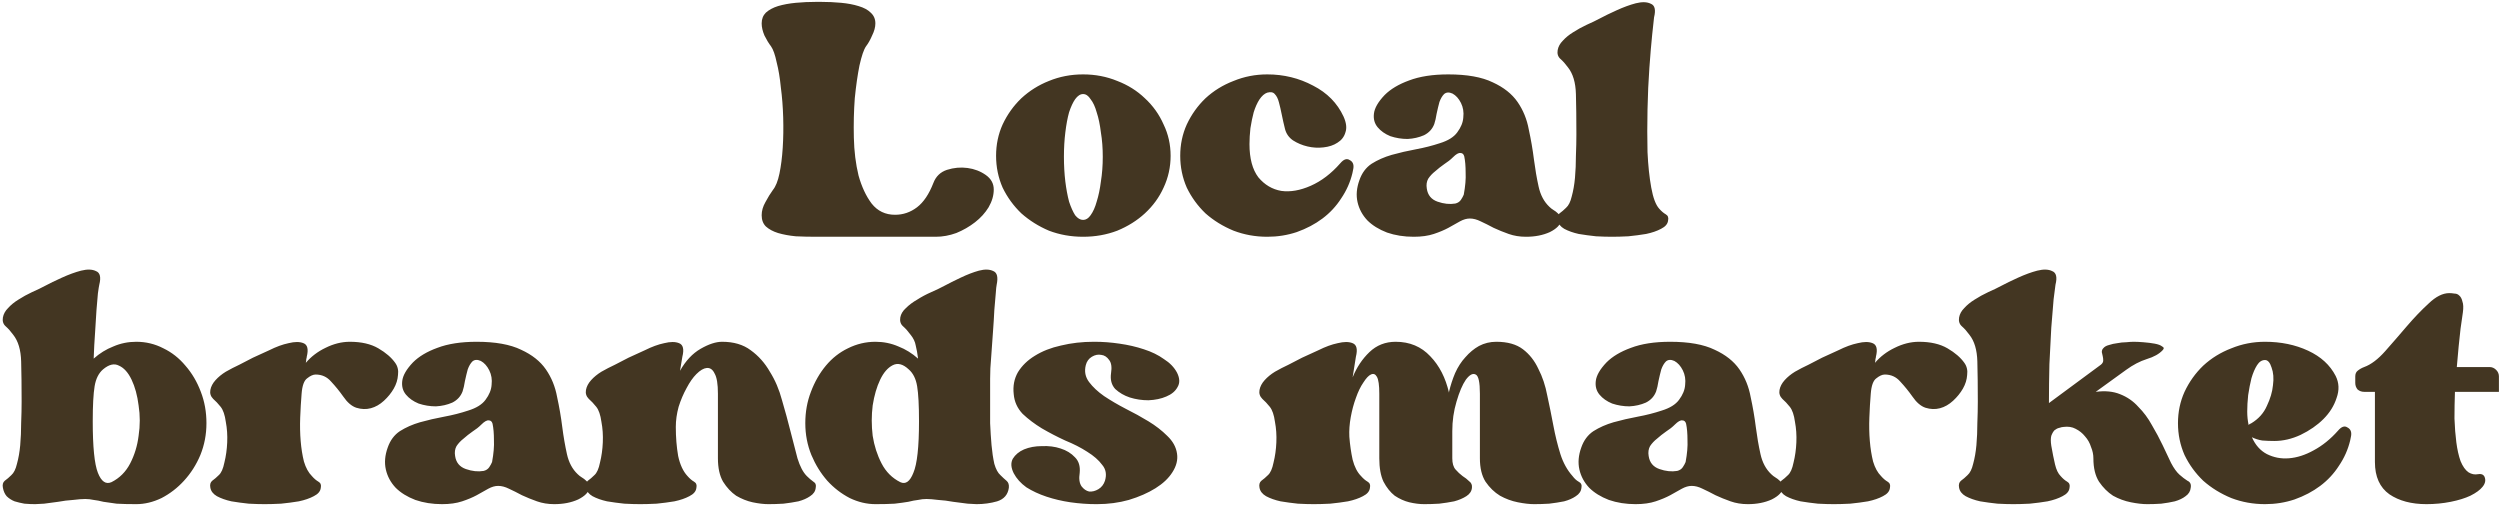 <?xml version="1.0" encoding="UTF-8"?> <svg xmlns="http://www.w3.org/2000/svg" width="748" height="151" viewBox="0 0 748 151" fill="none"><path d="M279.271 54.74C280.017 52.78 281.371 51.473 283.331 50.82C285.384 50.167 287.437 49.98 289.491 50.26C291.544 50.54 293.364 51.24 294.951 52.36C296.537 53.48 297.331 54.927 297.331 56.7C297.331 58.473 296.817 60.247 295.791 62.02C294.764 63.7 293.411 65.193 291.731 66.5C290.051 67.807 288.184 68.88 286.131 69.72C284.077 70.467 282.024 70.84 279.971 70.84H244.271C242.124 70.84 240.071 70.793 238.111 70.7C236.151 70.513 234.377 70.187 232.791 69.72C231.297 69.253 230.084 68.6 229.151 67.76C228.311 66.92 227.891 65.8 227.891 64.4C227.891 63.093 228.264 61.787 229.011 60.48C229.757 59.08 230.504 57.867 231.251 56.84C232.091 55.813 232.744 54.18 233.211 51.94C233.677 49.7 234.004 47.133 234.191 44.24C234.377 41.347 234.424 38.313 234.331 35.14C234.237 31.967 234.004 28.98 233.631 26.18C233.351 23.287 232.931 20.767 232.371 18.62C231.904 16.38 231.344 14.793 230.691 13.86C230.037 13.02 229.384 11.947 228.731 10.64C228.171 9.333 227.891 8.12 227.891 7C227.891 5.693 228.311 4.62 229.151 3.78C230.084 2.94 231.297 2.287 232.791 1.82C234.377 1.353 236.151 1.027 238.111 0.84C240.071 0.653 242.124 0.56 244.271 0.56H245.531C247.677 0.56 249.731 0.653 251.691 0.84C253.651 1.027 255.377 1.353 256.871 1.82C258.457 2.287 259.671 2.94 260.511 3.78C261.444 4.62 261.911 5.693 261.911 7C261.911 8.12 261.584 9.333 260.931 10.64C260.371 11.947 259.764 13.02 259.111 13.86C258.457 14.793 257.804 16.707 257.151 19.6C256.591 22.4 256.124 25.667 255.751 29.4C255.471 33.133 255.377 37.053 255.471 41.16C255.564 45.267 256.031 49.047 256.871 52.5C257.804 55.86 259.111 58.66 260.791 60.9C262.564 63.14 264.897 64.26 267.791 64.26C270.217 64.26 272.411 63.513 274.371 62.02C276.331 60.527 277.964 58.1 279.271 54.74ZM324.067 22.26C327.707 22.26 331.114 22.913 334.287 24.22C337.461 25.433 340.214 27.16 342.547 29.4C344.974 31.64 346.841 34.253 348.147 37.24C349.547 40.133 350.247 43.26 350.247 46.62C350.247 49.98 349.547 53.153 348.147 56.14C346.841 59.033 344.974 61.6 342.547 63.84C340.214 65.987 337.461 67.713 334.287 69.02C331.114 70.233 327.707 70.84 324.067 70.84C320.427 70.84 317.021 70.233 313.847 69.02C310.767 67.713 308.014 65.987 305.587 63.84C303.254 61.6 301.387 59.033 299.987 56.14C298.681 53.153 298.027 49.98 298.027 46.62C298.027 43.26 298.681 40.133 299.987 37.24C301.387 34.253 303.254 31.64 305.587 29.4C308.014 27.16 310.767 25.433 313.847 24.22C317.021 22.913 320.427 22.26 324.067 22.26ZM324.067 65.8C324.907 65.8 325.654 65.333 326.307 64.4C327.054 63.373 327.661 62.02 328.127 60.34C328.687 58.567 329.107 56.56 329.387 54.32C329.761 51.987 329.947 49.513 329.947 46.9C329.947 44.287 329.761 41.86 329.387 39.62C329.107 37.287 328.687 35.28 328.127 33.6C327.661 31.92 327.054 30.613 326.307 29.68C325.654 28.653 324.907 28.14 324.067 28.14C323.227 28.14 322.434 28.653 321.687 29.68C321.034 30.613 320.427 31.92 319.867 33.6C319.401 35.28 319.027 37.287 318.747 39.62C318.467 41.86 318.327 44.287 318.327 46.9C318.327 49.513 318.467 51.987 318.747 54.32C319.027 56.56 319.401 58.567 319.867 60.34C320.427 62.02 321.034 63.373 321.687 64.4C322.434 65.333 323.227 65.8 324.067 65.8ZM401.005 48.86C402.032 47.647 402.965 47.32 403.805 47.88C404.738 48.347 405.112 49.187 404.925 50.4L404.645 51.8C403.992 54.507 402.872 57.027 401.285 59.36C399.792 61.693 397.925 63.7 395.685 65.38C393.445 67.06 390.878 68.413 387.985 69.44C385.185 70.373 382.245 70.84 379.165 70.84C375.618 70.84 372.258 70.233 369.085 69.02C365.912 67.713 363.112 65.987 360.685 63.84C358.352 61.6 356.485 59.033 355.085 56.14C353.778 53.153 353.125 49.98 353.125 46.62C353.125 43.26 353.778 40.133 355.085 37.24C356.485 34.253 358.352 31.64 360.685 29.4C363.112 27.16 365.912 25.433 369.085 24.22C372.258 22.913 375.618 22.26 379.165 22.26C384.112 22.26 388.685 23.38 392.885 25.62C397.085 27.767 400.118 30.847 401.985 34.86C402.825 36.727 403.012 38.313 402.545 39.62C402.172 40.927 401.378 41.953 400.165 42.7C399.045 43.447 397.645 43.913 395.965 44.1C394.378 44.287 392.792 44.193 391.205 43.82C389.618 43.447 388.172 42.84 386.865 42C385.652 41.16 384.858 40.04 384.485 38.64C384.112 37.147 383.785 35.7 383.505 34.3C383.225 32.9 382.945 31.687 382.665 30.66C382.385 29.54 381.965 28.7 381.405 28.14C380.938 27.58 380.192 27.44 379.165 27.72C378.325 28 377.532 28.7 376.785 29.82C376.132 30.847 375.572 32.107 375.105 33.6C374.732 35 374.405 36.587 374.125 38.36C373.938 40.04 373.845 41.627 373.845 43.12C373.845 47.413 374.732 50.727 376.505 53.06C378.372 55.3 380.658 56.653 383.365 57.12C386.072 57.493 389.012 56.98 392.185 55.58C395.358 54.18 398.298 51.94 401.005 48.86ZM433.338 22.26C438.938 22.26 443.372 23.053 446.638 24.64C449.905 26.133 452.378 28.093 454.058 30.52C455.738 32.947 456.858 35.7 457.418 38.78C458.072 41.767 458.585 44.753 458.958 47.74C459.332 50.633 459.798 53.34 460.358 55.86C460.918 58.38 461.992 60.387 463.578 61.88C463.952 62.253 464.372 62.58 464.838 62.86C465.305 63.14 465.678 63.42 465.958 63.7C466.332 63.98 466.612 64.307 466.798 64.68C467.078 65.053 467.172 65.473 467.078 65.94C466.892 67.247 465.772 68.413 463.718 69.44C461.665 70.373 459.285 70.84 456.578 70.84C454.712 70.84 452.985 70.56 451.398 70C449.812 69.44 448.318 68.833 446.918 68.18C445.518 67.433 444.212 66.78 442.998 66.22C441.878 65.66 440.805 65.38 439.778 65.38C438.845 65.38 437.865 65.66 436.838 66.22C435.812 66.78 434.645 67.433 433.338 68.18C432.125 68.833 430.678 69.44 428.998 70C427.318 70.56 425.312 70.84 422.978 70.84C420.085 70.84 417.425 70.42 414.998 69.58C412.572 68.647 410.612 67.433 409.118 65.94C407.625 64.353 406.645 62.533 406.178 60.48C405.712 58.427 405.898 56.233 406.738 53.9C407.485 51.753 408.698 50.12 410.378 49C412.152 47.88 414.158 46.993 416.398 46.34C418.732 45.687 421.158 45.127 423.678 44.66C426.198 44.193 428.578 43.587 430.818 42.84C433.245 42.093 434.972 41.02 435.998 39.62C437.118 38.127 437.725 36.633 437.818 35.14C438.005 33.553 437.772 32.107 437.118 30.8C436.465 29.493 435.625 28.56 434.598 28C433.572 27.533 432.732 27.58 432.078 28.14C431.518 28.7 431.052 29.493 430.678 30.52C430.398 31.547 430.118 32.713 429.838 34.02C429.652 35.233 429.418 36.26 429.138 37.1C428.578 38.593 427.552 39.713 426.058 40.46C424.565 41.113 422.932 41.487 421.158 41.58C419.385 41.58 417.658 41.3 415.978 40.74C414.392 40.087 413.132 39.2 412.198 38.08C411.265 36.96 410.892 35.607 411.078 34.02C411.265 32.34 412.338 30.473 414.298 28.42C416.072 26.647 418.498 25.2 421.578 24.08C424.752 22.867 428.672 22.26 433.338 22.26ZM426.898 56.42C427.178 58.38 428.252 59.687 430.118 60.34C431.985 60.993 433.758 61.18 435.438 60.9C436.185 60.713 436.745 60.34 437.118 59.78C437.492 59.22 437.772 58.707 437.958 58.24C438.425 55.72 438.612 53.527 438.518 51.66C438.518 49.7 438.378 48.067 438.098 46.76C437.912 46.107 437.538 45.78 436.978 45.78C436.418 45.687 435.672 46.107 434.738 47.04C433.992 47.787 433.105 48.487 432.078 49.14C431.145 49.793 430.258 50.493 429.418 51.24C428.578 51.893 427.878 52.64 427.318 53.48C426.852 54.32 426.712 55.3 426.898 56.42ZM494.895 5.18C494.801 5.833 494.615 7.56 494.335 10.36C494.055 13.067 493.775 16.38 493.495 20.3C493.215 24.127 493.028 28.28 492.935 32.76C492.841 37.24 492.841 41.487 492.935 45.5C493.121 49.513 493.495 53.06 494.055 56.14C494.615 59.22 495.408 61.32 496.435 62.44C497.088 63.187 497.741 63.747 498.395 64.12C499.048 64.493 499.281 65.1 499.095 65.94C499.001 66.967 498.301 67.807 496.995 68.46C495.781 69.113 494.288 69.627 492.515 70C490.835 70.28 489.061 70.513 487.195 70.7C485.328 70.793 483.695 70.84 482.295 70.84C480.895 70.84 479.308 70.793 477.535 70.7C475.761 70.513 474.035 70.28 472.355 70C470.675 69.627 469.228 69.113 468.015 68.46C466.895 67.807 466.241 66.967 466.055 65.94C465.868 65.007 466.055 64.307 466.615 63.84C467.268 63.373 467.921 62.813 468.575 62.16C469.321 61.507 469.881 60.387 470.255 58.8C470.721 57.12 471.048 55.253 471.235 53.2C471.421 51.053 471.515 48.86 471.515 46.62C471.608 44.287 471.655 42.14 471.655 40.18C471.655 35.607 471.608 31.593 471.515 28.14C471.421 24.687 470.628 22.027 469.135 20.16C468.388 19.133 467.641 18.293 466.895 17.64C466.148 16.987 465.868 16.1 466.055 14.98C466.241 13.953 466.755 13.02 467.595 12.18C468.435 11.247 469.461 10.407 470.675 9.66C471.981 8.82 473.335 8.073 474.735 7.42C476.228 6.767 477.581 6.113 478.795 5.46C480.008 4.807 481.641 4.013 483.695 3.08C485.748 2.147 487.661 1.447 489.435 0.98C491.301 0.513 492.795 0.56 493.915 1.12C495.128 1.587 495.455 2.94 494.895 5.18ZM40.769 102.26C43.663 102.26 46.369 102.913 48.889 104.22C51.409 105.433 53.602 107.16 55.469 109.4C57.429 111.64 58.969 114.253 60.089 117.24C61.209 120.133 61.769 123.26 61.769 126.62C61.769 129.98 61.163 133.153 59.949 136.14C58.736 139.033 57.102 141.6 55.049 143.84C53.089 145.987 50.849 147.713 48.329 149.02C45.809 150.233 43.289 150.84 40.769 150.84C38.436 150.84 36.476 150.793 34.889 150.7C33.396 150.513 32.089 150.327 30.969 150.14C29.849 149.86 28.869 149.673 28.029 149.58C27.189 149.393 26.349 149.3 25.509 149.3C24.576 149.3 23.363 149.393 21.869 149.58C20.376 149.673 18.883 149.86 17.389 150.14C15.896 150.327 14.496 150.513 13.189 150.7C11.883 150.793 10.996 150.84 10.529 150.84C9.502 150.84 8.429 150.793 7.309 150.7C6.282 150.513 5.302 150.28 4.369 150C3.436 149.627 2.642 149.113 1.989 148.46C1.429 147.807 1.056 146.967 0.869 145.94C0.682 145.007 0.869 144.307 1.429 143.84C2.082 143.373 2.736 142.813 3.389 142.16C4.136 141.507 4.696 140.387 5.069 138.8C5.536 137.12 5.862 135.253 6.049 133.2C6.236 131.053 6.329 128.86 6.329 126.62C6.422 124.287 6.469 122.14 6.469 120.18C6.469 115.607 6.422 111.593 6.329 108.14C6.236 104.687 5.442 102.027 3.949 100.16C3.202 99.133 2.456 98.293 1.709 97.64C0.962 96.987 0.682 96.1 0.869 94.98C1.056 93.953 1.569 93.02 2.409 92.18C3.249 91.247 4.276 90.407 5.489 89.66C6.796 88.82 8.149 88.073 9.549 87.42C11.043 86.767 12.396 86.113 13.609 85.46C14.822 84.807 16.456 84.013 18.509 83.08C20.562 82.147 22.476 81.447 24.249 80.98C26.116 80.513 27.609 80.56 28.729 81.12C29.942 81.587 30.269 82.94 29.709 85.18C29.616 85.553 29.476 86.44 29.289 87.84C29.196 89.147 29.056 90.78 28.869 92.74C28.776 94.7 28.636 96.94 28.449 99.46C28.262 101.98 28.122 104.593 28.029 107.3C29.802 105.713 31.762 104.5 33.909 103.66C36.056 102.727 38.343 102.26 40.769 102.26ZM33.349 144.26C35.776 143.047 37.642 141.18 38.949 138.66C40.256 136.14 41.096 133.387 41.469 130.4C41.936 127.32 41.936 124.287 41.469 121.3C41.096 118.313 40.396 115.747 39.369 113.6C38.343 111.453 37.083 110.053 35.589 109.4C34.189 108.653 32.602 109.027 30.829 110.52C29.523 111.64 28.683 113.32 28.309 115.56C27.936 117.8 27.749 121.3 27.749 126.06C27.749 133.713 28.262 138.847 29.289 141.46C30.316 144.073 31.669 145.007 33.349 144.26ZM118.239 108.56C118.986 109.587 119.266 110.8 119.079 112.2C118.986 113.6 118.566 114.953 117.819 116.26C117.073 117.567 116.093 118.78 114.879 119.9C113.666 121.02 112.359 121.767 110.959 122.14C109.559 122.513 108.113 122.467 106.619 122C105.219 121.533 103.913 120.413 102.699 118.64C101.579 117.053 100.366 115.56 99.059 114.16C97.846 112.76 96.306 112.06 94.439 112.06C93.693 112.06 92.853 112.433 91.919 113.18C90.986 113.833 90.426 115.373 90.24 117.8C90.053 120.04 89.913 122.42 89.82 124.94C89.726 127.367 89.773 129.7 89.96 131.94C90.146 134.18 90.473 136.233 90.939 138.1C91.499 139.967 92.293 141.413 93.32 142.44C93.973 143.187 94.626 143.747 95.279 144.12C95.933 144.493 96.166 145.1 95.98 145.94C95.886 146.967 95.186 147.807 93.879 148.46C92.666 149.113 91.173 149.627 89.4 150C87.719 150.28 85.946 150.513 84.079 150.7C82.213 150.793 80.579 150.84 79.18 150.84C77.779 150.84 76.193 150.793 74.419 150.7C72.646 150.513 70.919 150.28 69.24 150C67.559 149.627 66.113 149.113 64.9 148.46C63.779 147.807 63.126 146.967 62.94 145.94C62.753 145.007 62.94 144.307 63.499 143.84C64.153 143.373 64.806 142.813 65.46 142.16C66.206 141.507 66.766 140.247 67.139 138.38C67.606 136.513 67.886 134.507 67.98 132.36C68.073 130.213 67.933 128.16 67.559 126.2C67.279 124.147 66.766 122.653 66.019 121.72C65.273 120.787 64.526 119.993 63.779 119.34C63.033 118.593 62.753 117.707 62.94 116.68C63.126 115.653 63.639 114.673 64.48 113.74C65.32 112.807 66.346 111.967 67.559 111.22C68.866 110.473 70.219 109.773 71.62 109.12C73.113 108.373 74.466 107.673 75.68 107.02C76.893 106.46 78.526 105.713 80.579 104.78C82.633 103.753 84.546 103.053 86.32 102.68C88.186 102.213 89.68 102.213 90.799 102.68C92.013 103.147 92.34 104.5 91.779 106.74C91.779 106.927 91.733 107.16 91.639 107.44C91.639 107.72 91.593 108.093 91.499 108.56C93.086 106.693 95.046 105.2 97.379 104.08C99.806 102.867 102.233 102.26 104.659 102.26C108.113 102.26 110.959 102.913 113.199 104.22C115.439 105.527 117.119 106.973 118.239 108.56ZM142.606 102.26C148.206 102.26 152.639 103.053 155.906 104.64C159.173 106.133 161.646 108.093 163.326 110.52C165.006 112.947 166.126 115.7 166.686 118.78C167.339 121.767 167.853 124.753 168.226 127.74C168.599 130.633 169.066 133.34 169.626 135.86C170.186 138.38 171.259 140.387 172.846 141.88C173.219 142.253 173.639 142.58 174.106 142.86C174.573 143.14 174.946 143.42 175.226 143.7C175.599 143.98 175.879 144.307 176.066 144.68C176.346 145.053 176.439 145.473 176.346 145.94C176.159 147.247 175.039 148.413 172.986 149.44C170.933 150.373 168.553 150.84 165.846 150.84C163.979 150.84 162.253 150.56 160.666 150C159.079 149.44 157.586 148.833 156.186 148.18C154.786 147.433 153.479 146.78 152.266 146.22C151.146 145.66 150.073 145.38 149.046 145.38C148.113 145.38 147.133 145.66 146.106 146.22C145.079 146.78 143.913 147.433 142.606 148.18C141.393 148.833 139.946 149.44 138.266 150C136.586 150.56 134.579 150.84 132.246 150.84C129.353 150.84 126.693 150.42 124.266 149.58C121.839 148.647 119.879 147.433 118.386 145.94C116.893 144.353 115.913 142.533 115.446 140.48C114.979 138.427 115.166 136.233 116.006 133.9C116.753 131.753 117.966 130.12 119.646 129C121.419 127.88 123.426 126.993 125.666 126.34C127.999 125.687 130.426 125.127 132.946 124.66C135.466 124.193 137.846 123.587 140.086 122.84C142.513 122.093 144.239 121.02 145.266 119.62C146.386 118.127 146.993 116.633 147.086 115.14C147.273 113.553 147.039 112.107 146.386 110.8C145.733 109.493 144.893 108.56 143.866 108C142.839 107.533 141.999 107.58 141.346 108.14C140.786 108.7 140.319 109.493 139.946 110.52C139.666 111.547 139.386 112.713 139.106 114.02C138.919 115.233 138.686 116.26 138.406 117.1C137.846 118.593 136.819 119.713 135.326 120.46C133.833 121.113 132.199 121.487 130.426 121.58C128.653 121.58 126.926 121.3 125.246 120.74C123.659 120.087 122.399 119.2 121.466 118.08C120.533 116.96 120.159 115.607 120.346 114.02C120.533 112.34 121.606 110.473 123.566 108.42C125.339 106.647 127.766 105.2 130.846 104.08C134.019 102.867 137.939 102.26 142.606 102.26ZM136.166 136.42C136.446 138.38 137.519 139.687 139.386 140.34C141.253 140.993 143.026 141.18 144.706 140.9C145.453 140.713 146.013 140.34 146.386 139.78C146.759 139.22 147.039 138.707 147.226 138.24C147.693 135.72 147.879 133.527 147.786 131.66C147.786 129.7 147.646 128.067 147.366 126.76C147.179 126.107 146.806 125.78 146.246 125.78C145.686 125.687 144.939 126.107 144.006 127.04C143.259 127.787 142.373 128.487 141.346 129.14C140.413 129.793 139.526 130.493 138.686 131.24C137.846 131.893 137.146 132.64 136.586 133.48C136.119 134.32 135.979 135.3 136.166 136.42ZM216.062 102.26C219.516 102.26 222.362 103.1 224.602 104.78C226.936 106.46 228.849 108.607 230.342 111.22C231.929 113.74 233.142 116.587 233.982 119.76C234.916 122.933 235.756 126.013 236.502 129C237.249 131.987 237.949 134.693 238.602 137.12C239.349 139.547 240.282 141.32 241.402 142.44C242.056 143.093 242.709 143.653 243.362 144.12C244.016 144.493 244.249 145.1 244.062 145.94C243.969 146.967 243.409 147.807 242.382 148.46C241.449 149.113 240.282 149.627 238.882 150C237.482 150.28 235.989 150.513 234.402 150.7C232.816 150.793 231.322 150.84 229.922 150.84C228.522 150.84 226.936 150.653 225.162 150.28C223.482 149.907 221.849 149.253 220.262 148.32C218.769 147.293 217.462 145.893 216.342 144.12C215.316 142.347 214.802 140.013 214.802 137.12V117.8C214.802 114.907 214.476 112.9 213.822 111.78C213.262 110.567 212.469 110.007 211.442 110.1C210.509 110.193 209.482 110.8 208.362 111.92C207.336 112.947 206.356 114.347 205.422 116.12C204.489 117.8 203.696 119.667 203.042 121.72C202.482 123.773 202.202 125.78 202.202 127.74C202.202 130.82 202.436 133.713 202.902 136.42C203.462 139.033 204.396 141.04 205.702 142.44C206.356 143.187 207.009 143.747 207.662 144.12C208.316 144.493 208.549 145.1 208.362 145.94C208.269 146.967 207.569 147.807 206.262 148.46C205.049 149.113 203.556 149.627 201.782 150C200.102 150.28 198.329 150.513 196.462 150.7C194.596 150.793 192.962 150.84 191.562 150.84C190.162 150.84 188.576 150.793 186.802 150.7C185.029 150.513 183.302 150.28 181.622 150C179.942 149.627 178.496 149.113 177.282 148.46C176.162 147.807 175.509 146.967 175.322 145.94C175.136 145.007 175.322 144.307 175.882 143.84C176.536 143.373 177.189 142.813 177.842 142.16C178.589 141.507 179.149 140.247 179.522 138.38C179.989 136.513 180.269 134.507 180.362 132.36C180.456 130.213 180.316 128.16 179.942 126.2C179.662 124.147 179.149 122.653 178.402 121.72C177.656 120.787 176.909 119.993 176.162 119.34C175.416 118.593 175.136 117.707 175.322 116.68C175.509 115.653 176.022 114.673 176.862 113.74C177.702 112.807 178.729 111.967 179.942 111.22C181.249 110.473 182.602 109.773 184.002 109.12C185.496 108.373 186.849 107.673 188.062 107.02C189.276 106.46 190.909 105.713 192.962 104.78C195.016 103.753 196.929 103.053 198.702 102.68C200.569 102.213 202.062 102.213 203.182 102.68C204.396 103.147 204.722 104.5 204.162 106.74L203.462 110.94C205.142 107.953 207.196 105.76 209.622 104.36C212.049 102.96 214.196 102.26 216.062 102.26ZM299.327 142.16C299.981 142.813 300.587 143.373 301.147 143.84C301.707 144.307 301.941 145.007 301.847 145.94C301.567 147.993 300.401 149.347 298.347 150C296.387 150.56 294.334 150.84 292.187 150.84C291.721 150.84 290.834 150.793 289.527 150.7C288.221 150.513 286.774 150.327 285.187 150.14C283.694 149.86 282.201 149.673 280.707 149.58C279.214 149.393 278.047 149.3 277.207 149.3C276.367 149.3 275.527 149.393 274.687 149.58C273.847 149.673 272.867 149.86 271.747 150.14C270.627 150.327 269.274 150.513 267.687 150.7C266.101 150.793 264.187 150.84 261.947 150.84C259.334 150.84 256.767 150.233 254.247 149.02C251.727 147.713 249.487 145.987 247.527 143.84C245.567 141.6 243.981 139.033 242.767 136.14C241.554 133.153 240.947 129.98 240.947 126.62C240.947 123.26 241.507 120.133 242.627 117.24C243.747 114.253 245.241 111.64 247.107 109.4C248.974 107.16 251.167 105.433 253.687 104.22C256.301 102.913 259.054 102.26 261.947 102.26C264.374 102.26 266.661 102.727 268.807 103.66C270.954 104.5 272.914 105.713 274.687 107.3C274.501 105.807 274.267 104.5 273.987 103.38C273.801 102.26 273.287 101.187 272.447 100.16C271.701 99.133 270.954 98.293 270.207 97.64C269.461 96.987 269.181 96.1 269.367 94.98C269.554 93.953 270.114 93.02 271.047 92.18C271.981 91.247 273.101 90.407 274.407 89.66C275.714 88.82 277.114 88.073 278.607 87.42C280.101 86.767 281.454 86.113 282.667 85.46C283.881 84.807 285.467 84.013 287.427 83.08C289.387 82.147 291.207 81.447 292.887 80.98C294.661 80.513 296.107 80.56 297.227 81.12C298.347 81.587 298.674 82.94 298.207 85.18C298.114 85.553 298.021 86.44 297.927 87.84C297.834 89.147 297.694 90.78 297.507 92.74C297.414 94.7 297.274 96.94 297.087 99.46C296.901 101.98 296.714 104.593 296.527 107.3C296.341 109.167 296.247 111.173 296.247 113.32C296.247 115.467 296.247 117.753 296.247 120.18C296.247 122.14 296.247 124.287 296.247 126.62C296.341 128.86 296.481 131.053 296.667 133.2C296.854 135.253 297.134 137.12 297.507 138.8C297.974 140.387 298.581 141.507 299.327 142.16ZM269.367 144.26C270.954 145.007 272.261 144.073 273.287 141.46C274.407 138.847 274.967 133.713 274.967 126.06C274.967 121.3 274.781 117.8 274.407 115.56C274.034 113.32 273.194 111.64 271.887 110.52C270.207 108.933 268.621 108.513 267.127 109.26C265.634 110.007 264.374 111.453 263.347 113.6C262.321 115.747 261.574 118.313 261.107 121.3C260.734 124.287 260.734 127.32 261.107 130.4C261.574 133.387 262.461 136.14 263.767 138.66C265.074 141.18 266.941 143.047 269.367 144.26ZM352.167 111.5C353.007 113.18 353.054 114.627 352.307 115.84C351.654 117.053 350.534 117.987 348.947 118.64C347.454 119.293 345.681 119.667 343.627 119.76C341.667 119.76 339.801 119.48 338.027 118.92C336.347 118.36 334.901 117.52 333.687 116.4C332.567 115.187 332.147 113.6 332.427 111.64C332.707 109.867 332.521 108.56 331.867 107.72C331.214 106.787 330.421 106.273 329.487 106.18C328.554 105.993 327.621 106.18 326.687 106.74C325.754 107.3 325.147 108.14 324.867 109.26C324.401 111.127 324.727 112.807 325.847 114.3C326.967 115.793 328.461 117.193 330.327 118.5C332.287 119.807 334.434 121.067 336.767 122.28C339.194 123.493 341.481 124.753 343.627 126.06C345.774 127.367 347.641 128.813 349.227 130.4C350.907 131.987 351.887 133.76 352.167 135.72C352.447 137.587 351.981 139.453 350.767 141.32C349.647 143.093 347.967 144.68 345.727 146.08C343.487 147.48 340.827 148.647 337.747 149.58C334.761 150.42 331.587 150.84 328.227 150.84H327.947C325.427 150.84 322.861 150.653 320.247 150.28C317.727 149.907 315.347 149.347 313.107 148.6C310.867 147.853 308.861 146.92 307.087 145.8C305.407 144.587 304.147 143.187 303.307 141.6C302.467 139.92 302.374 138.473 303.027 137.26C303.774 136.047 304.894 135.113 306.387 134.46C307.974 133.807 309.747 133.48 311.707 133.48C313.761 133.387 315.627 133.62 317.307 134.18C319.081 134.74 320.527 135.627 321.647 136.84C322.767 137.96 323.234 139.5 323.047 141.46C322.767 143.233 322.954 144.587 323.607 145.52C324.261 146.36 325.007 146.873 325.847 147.06C326.781 147.153 327.714 146.92 328.647 146.36C329.581 145.8 330.234 144.96 330.607 143.84C331.167 141.973 330.887 140.387 329.767 139.08C328.741 137.68 327.247 136.373 325.287 135.16C323.421 133.947 321.227 132.827 318.707 131.8C316.281 130.68 313.947 129.467 311.707 128.16C309.561 126.853 307.647 125.407 305.967 123.82C304.381 122.14 303.494 120.18 303.307 117.94C303.027 115.513 303.447 113.32 304.567 111.36C305.781 109.4 307.461 107.767 309.607 106.46C311.847 105.06 314.461 104.033 317.447 103.38C320.527 102.633 323.794 102.26 327.247 102.26H327.527C329.954 102.26 332.427 102.447 334.947 102.82C337.561 103.193 339.987 103.753 342.227 104.5C344.561 105.247 346.567 106.227 348.247 107.44C350.021 108.56 351.327 109.913 352.167 111.5ZM447.686 102.26C451.046 102.26 453.706 103.007 455.666 104.5C457.626 105.993 459.166 107.953 460.286 110.38C461.499 112.713 462.386 115.373 462.946 118.36C463.599 121.347 464.206 124.333 464.766 127.32C465.326 130.307 466.026 133.153 466.866 135.86C467.706 138.473 468.919 140.667 470.506 142.44C471.066 143.187 471.672 143.747 472.326 144.12C473.072 144.493 473.352 145.1 473.166 145.94C473.072 146.967 472.512 147.807 471.486 148.46C470.552 149.113 469.386 149.627 467.986 150C466.586 150.28 465.092 150.513 463.506 150.7C461.919 150.793 460.426 150.84 459.026 150.84C457.626 150.84 455.992 150.653 454.126 150.28C452.259 149.907 450.486 149.253 448.806 148.32C447.126 147.293 445.679 145.893 444.466 144.12C443.346 142.347 442.786 140.013 442.786 137.12V117.8C442.786 114.347 442.366 112.433 441.526 112.06C440.686 111.593 439.706 112.107 438.586 113.6C437.559 115.093 436.626 117.287 435.786 120.18C434.946 122.98 434.526 125.92 434.526 129V137.12C434.526 138.613 434.852 139.733 435.506 140.48C436.159 141.227 436.859 141.88 437.606 142.44C438.352 142.907 439.006 143.42 439.566 143.98C440.219 144.447 440.499 145.1 440.406 145.94C440.312 146.967 439.752 147.807 438.726 148.46C437.699 149.113 436.486 149.627 435.086 150C433.686 150.28 432.192 150.513 430.606 150.7C429.019 150.793 427.526 150.84 426.126 150.84C424.726 150.84 423.232 150.653 421.646 150.28C420.152 149.907 418.706 149.253 417.306 148.32C415.999 147.293 414.879 145.893 413.946 144.12C413.106 142.347 412.686 140.013 412.686 137.12V117.8C412.686 115.28 412.452 113.6 411.986 112.76C411.519 111.92 410.912 111.687 410.166 112.06C409.512 112.34 408.766 113.133 407.926 114.44C407.086 115.653 406.339 117.193 405.686 119.06C405.032 120.833 404.519 122.747 404.146 124.8C403.772 126.853 403.632 128.813 403.726 130.68C403.912 133.107 404.239 135.393 404.706 137.54C405.266 139.687 406.106 141.32 407.226 142.44C407.879 143.187 408.532 143.747 409.186 144.12C409.839 144.493 410.072 145.1 409.886 145.94C409.792 146.967 409.092 147.807 407.786 148.46C406.572 149.113 405.079 149.627 403.306 150C401.626 150.28 399.852 150.513 397.986 150.7C396.119 150.793 394.486 150.84 393.086 150.84C391.686 150.84 390.099 150.793 388.326 150.7C386.552 150.513 384.826 150.28 383.146 150C381.466 149.627 380.019 149.113 378.806 148.46C377.686 147.807 377.032 146.967 376.846 145.94C376.659 145.007 376.846 144.307 377.406 143.84C378.059 143.373 378.712 142.813 379.366 142.16C380.112 141.507 380.672 140.247 381.046 138.38C381.512 136.513 381.792 134.507 381.886 132.36C381.979 130.213 381.839 128.16 381.466 126.2C381.186 124.147 380.672 122.653 379.926 121.72C379.179 120.787 378.432 119.993 377.686 119.34C376.939 118.593 376.659 117.707 376.846 116.68C377.032 115.653 377.546 114.673 378.386 113.74C379.226 112.807 380.252 111.967 381.466 111.22C382.772 110.473 384.126 109.773 385.526 109.12C387.019 108.373 388.372 107.673 389.586 107.02C390.799 106.46 392.432 105.713 394.486 104.78C396.539 103.753 398.452 103.053 400.226 102.68C402.092 102.213 403.586 102.213 404.706 102.68C405.919 103.147 406.246 104.5 405.686 106.74L404.706 112.9C405.919 109.913 407.599 107.393 409.746 105.34C411.892 103.287 414.506 102.26 417.586 102.26C421.786 102.26 425.239 103.707 427.946 106.6C430.652 109.4 432.519 113.04 433.546 117.52V117.24C434.012 115.28 434.619 113.413 435.366 111.64C436.206 109.773 437.232 108.187 438.446 106.88C439.659 105.48 441.012 104.36 442.506 103.52C444.092 102.68 445.819 102.26 447.686 102.26ZM499.715 102.26C505.315 102.26 509.749 103.053 513.015 104.64C516.282 106.133 518.755 108.093 520.435 110.52C522.115 112.947 523.235 115.7 523.795 118.78C524.449 121.767 524.962 124.753 525.335 127.74C525.709 130.633 526.175 133.34 526.735 135.86C527.295 138.38 528.369 140.387 529.955 141.88C530.329 142.253 530.749 142.58 531.215 142.86C531.682 143.14 532.055 143.42 532.335 143.7C532.709 143.98 532.989 144.307 533.175 144.68C533.455 145.053 533.549 145.473 533.455 145.94C533.269 147.247 532.149 148.413 530.095 149.44C528.042 150.373 525.662 150.84 522.955 150.84C521.089 150.84 519.362 150.56 517.775 150C516.189 149.44 514.695 148.833 513.295 148.18C511.895 147.433 510.589 146.78 509.375 146.22C508.255 145.66 507.182 145.38 506.155 145.38C505.222 145.38 504.242 145.66 503.215 146.22C502.189 146.78 501.022 147.433 499.715 148.18C498.502 148.833 497.055 149.44 495.375 150C493.695 150.56 491.689 150.84 489.355 150.84C486.462 150.84 483.802 150.42 481.375 149.58C478.949 148.647 476.989 147.433 475.495 145.94C474.002 144.353 473.022 142.533 472.555 140.48C472.089 138.427 472.275 136.233 473.115 133.9C473.862 131.753 475.075 130.12 476.755 129C478.529 127.88 480.535 126.993 482.775 126.34C485.109 125.687 487.535 125.127 490.055 124.66C492.575 124.193 494.955 123.587 497.195 122.84C499.622 122.093 501.349 121.02 502.375 119.62C503.495 118.127 504.102 116.633 504.195 115.14C504.382 113.553 504.149 112.107 503.495 110.8C502.842 109.493 502.002 108.56 500.975 108C499.949 107.533 499.109 107.58 498.455 108.14C497.895 108.7 497.429 109.493 497.055 110.52C496.775 111.547 496.495 112.713 496.215 114.02C496.029 115.233 495.795 116.26 495.515 117.1C494.955 118.593 493.929 119.713 492.435 120.46C490.942 121.113 489.309 121.487 487.535 121.58C485.762 121.58 484.035 121.3 482.355 120.74C480.769 120.087 479.509 119.2 478.575 118.08C477.642 116.96 477.269 115.607 477.455 114.02C477.642 112.34 478.715 110.473 480.675 108.42C482.449 106.647 484.875 105.2 487.955 104.08C491.129 102.867 495.049 102.26 499.715 102.26ZM493.275 136.42C493.555 138.38 494.629 139.687 496.495 140.34C498.362 140.993 500.135 141.18 501.815 140.9C502.562 140.713 503.122 140.34 503.495 139.78C503.869 139.22 504.149 138.707 504.335 138.24C504.802 135.72 504.989 133.527 504.895 131.66C504.895 129.7 504.755 128.067 504.475 126.76C504.289 126.107 503.915 125.78 503.355 125.78C502.795 125.687 502.049 126.107 501.115 127.04C500.369 127.787 499.482 128.487 498.455 129.14C497.522 129.793 496.635 130.493 495.795 131.24C494.955 131.893 494.255 132.64 493.695 133.48C493.229 134.32 493.089 135.3 493.275 136.42ZM587.732 108.56C588.478 109.587 588.758 110.8 588.572 112.2C588.478 113.6 588.058 114.953 587.312 116.26C586.565 117.567 585.585 118.78 584.372 119.9C583.158 121.02 581.852 121.767 580.452 122.14C579.052 122.513 577.605 122.467 576.112 122C574.712 121.533 573.405 120.413 572.192 118.64C571.072 117.053 569.858 115.56 568.552 114.16C567.338 112.76 565.798 112.06 563.932 112.06C563.185 112.06 562.345 112.433 561.412 113.18C560.478 113.833 559.918 115.373 559.732 117.8C559.545 120.04 559.405 122.42 559.312 124.94C559.218 127.367 559.265 129.7 559.452 131.94C559.638 134.18 559.965 136.233 560.432 138.1C560.992 139.967 561.785 141.413 562.812 142.44C563.465 143.187 564.118 143.747 564.772 144.12C565.425 144.493 565.658 145.1 565.472 145.94C565.378 146.967 564.678 147.807 563.372 148.46C562.158 149.113 560.665 149.627 558.892 150C557.212 150.28 555.438 150.513 553.572 150.7C551.705 150.793 550.072 150.84 548.672 150.84C547.272 150.84 545.685 150.793 543.912 150.7C542.138 150.513 540.412 150.28 538.732 150C537.052 149.627 535.605 149.113 534.392 148.46C533.272 147.807 532.618 146.967 532.432 145.94C532.245 145.007 532.432 144.307 532.992 143.84C533.645 143.373 534.298 142.813 534.952 142.16C535.698 141.507 536.258 140.247 536.632 138.38C537.098 136.513 537.378 134.507 537.472 132.36C537.565 130.213 537.425 128.16 537.052 126.2C536.772 124.147 536.258 122.653 535.512 121.72C534.765 120.787 534.018 119.993 533.272 119.34C532.525 118.593 532.245 117.707 532.432 116.68C532.618 115.653 533.132 114.673 533.972 113.74C534.812 112.807 535.838 111.967 537.052 111.22C538.358 110.473 539.712 109.773 541.112 109.12C542.605 108.373 543.958 107.673 545.172 107.02C546.385 106.46 548.018 105.713 550.072 104.78C552.125 103.753 554.038 103.053 555.812 102.68C557.678 102.213 559.172 102.213 560.292 102.68C561.505 103.147 561.832 104.5 561.272 106.74C561.272 106.927 561.225 107.16 561.132 107.44C561.132 107.72 561.085 108.093 560.992 108.56C562.578 106.693 564.538 105.2 566.872 104.08C569.298 102.867 571.725 102.26 574.152 102.26C577.605 102.26 580.452 102.913 582.692 104.22C584.932 105.527 586.612 106.973 587.732 108.56ZM627.042 117.24C629.842 116.867 632.269 117.1 634.322 117.94C636.469 118.78 638.289 120.04 639.782 121.72C641.369 123.307 642.722 125.127 643.842 127.18C645.055 129.233 646.129 131.24 647.062 133.2C647.995 135.16 648.835 136.933 649.582 138.52C650.422 140.107 651.262 141.273 652.102 142.02C652.942 142.767 653.735 143.373 654.482 143.84C655.322 144.213 655.649 144.913 655.462 145.94C655.369 146.967 654.855 147.807 653.922 148.46C653.082 149.113 652.009 149.627 650.702 150C649.489 150.28 648.135 150.513 646.642 150.7C645.242 150.793 643.842 150.84 642.442 150.84C641.042 150.84 639.409 150.653 637.542 150.28C635.675 149.907 633.902 149.253 632.222 148.32C630.635 147.293 629.235 145.893 628.022 144.12C626.902 142.347 626.342 140.013 626.342 137.12C626.342 136 626.109 134.88 625.642 133.76C625.269 132.547 624.662 131.473 623.822 130.54C623.075 129.607 622.142 128.86 621.022 128.3C619.995 127.74 618.782 127.553 617.382 127.74C617.102 127.74 616.682 127.833 616.122 128.02C615.655 128.113 615.189 128.347 614.722 128.72C614.349 129.093 614.022 129.653 613.742 130.4C613.555 131.147 613.555 132.127 613.742 133.34C614.115 135.487 614.489 137.353 614.862 138.94C615.235 140.527 615.795 141.693 616.542 142.44C617.195 143.187 617.849 143.747 618.502 144.12C619.155 144.493 619.389 145.1 619.202 145.94C619.109 146.967 618.409 147.807 617.102 148.46C615.889 149.113 614.395 149.627 612.622 150C610.942 150.28 609.169 150.513 607.302 150.7C605.435 150.793 603.802 150.84 602.402 150.84C601.002 150.84 599.415 150.793 597.642 150.7C595.869 150.513 594.142 150.28 592.462 150C590.782 149.627 589.335 149.113 588.122 148.46C587.002 147.807 586.349 146.967 586.162 145.94C585.975 145.007 586.162 144.307 586.722 143.84C587.375 143.373 588.029 142.813 588.682 142.16C589.429 141.507 589.989 140.387 590.362 138.8C590.829 137.12 591.155 135.253 591.342 133.2C591.529 131.053 591.622 128.86 591.622 126.62C591.715 124.287 591.762 122.14 591.762 120.18C591.762 115.607 591.715 111.593 591.622 108.14C591.529 104.687 590.735 102.027 589.242 100.16C588.495 99.133 587.749 98.293 587.002 97.64C586.255 96.987 585.975 96.1 586.162 94.98C586.349 93.953 586.862 93.02 587.702 92.18C588.542 91.247 589.569 90.407 590.782 89.66C592.089 88.82 593.442 88.073 594.842 87.42C596.335 86.767 597.689 86.113 598.902 85.46C600.115 84.807 601.749 84.013 603.802 83.08C605.855 82.147 607.769 81.447 609.542 80.98C611.409 80.513 612.902 80.56 614.022 81.12C615.235 81.587 615.562 82.94 615.002 85.18C614.909 85.74 614.722 87.187 614.442 89.52C614.255 91.853 614.022 94.7 613.742 98.06C613.555 101.42 613.369 105.06 613.182 108.98C613.089 112.9 613.042 116.773 613.042 120.6L628.582 109.12C629.049 108.747 629.282 108.327 629.282 107.86C629.282 107.393 629.235 106.973 629.142 106.6C629.049 106.133 628.955 105.713 628.862 105.34C628.862 104.873 629.002 104.5 629.282 104.22C629.655 103.753 630.215 103.427 630.962 103.24C631.802 102.96 632.642 102.773 633.482 102.68C634.415 102.493 635.302 102.4 636.142 102.4C637.075 102.307 637.822 102.26 638.382 102.26C639.222 102.26 640.202 102.307 641.322 102.4C642.535 102.493 643.655 102.633 644.682 102.82C645.709 103.007 646.455 103.287 646.922 103.66C647.482 103.94 647.529 104.313 647.062 104.78C646.035 105.9 644.449 106.787 642.302 107.44C640.249 108.093 638.195 109.167 636.142 110.66L627.042 117.24ZM699.53 128.86C700.557 127.647 701.49 127.32 702.33 127.88C703.264 128.347 703.637 129.187 703.45 130.4L703.17 131.8C702.517 134.507 701.397 137.027 699.81 139.36C698.317 141.693 696.45 143.7 694.21 145.38C691.97 147.06 689.404 148.413 686.51 149.44C683.71 150.373 680.77 150.84 677.69 150.84C674.144 150.84 670.784 150.233 667.61 149.02C664.437 147.713 661.637 145.987 659.21 143.84C656.877 141.6 655.01 139.033 653.61 136.14C652.304 133.153 651.65 129.98 651.65 126.62C651.65 123.26 652.304 120.133 653.61 117.24C655.01 114.253 656.877 111.64 659.21 109.4C661.637 107.16 664.437 105.433 667.61 104.22C670.784 102.913 674.144 102.26 677.69 102.26C682.45 102.26 686.744 103.147 690.57 104.92C694.397 106.693 697.15 109.213 698.83 112.48C699.857 114.533 699.95 116.727 699.11 119.06C698.364 121.393 697.057 123.493 695.19 125.36C693.324 127.227 691.037 128.813 688.33 130.12C685.717 131.333 683.104 131.94 680.49 131.94C679.277 131.94 678.064 131.893 676.85 131.8C675.73 131.613 674.704 131.287 673.77 130.82C674.797 133.153 676.29 134.833 678.25 135.86C680.304 136.887 682.497 137.307 684.83 137.12C687.257 136.933 689.73 136.14 692.25 134.74C694.864 133.34 697.29 131.38 699.53 128.86ZM677.69 107.72C676.757 107.72 675.964 108.233 675.31 109.26C674.657 110.287 674.097 111.593 673.63 113.18C673.257 114.673 672.93 116.353 672.65 118.22C672.464 119.993 672.37 121.627 672.37 123.12C672.37 124.52 672.51 125.873 672.79 127.18C672.884 126.993 673.164 126.807 673.63 126.62C675.777 125.313 677.317 123.587 678.25 121.44C679.277 119.293 679.884 117.24 680.07 115.28C680.35 113.227 680.21 111.453 679.65 109.96C679.184 108.467 678.53 107.72 677.69 107.72ZM744.877 109.82C745.624 109.82 746.277 110.1 746.837 110.66C747.397 111.22 747.677 111.873 747.677 112.62V117.24H734.517C734.424 119.947 734.377 122.607 734.377 125.22C734.471 127.833 734.657 130.213 734.937 132.36C735.217 134.507 735.637 136.373 736.197 137.96C736.851 139.547 737.644 140.667 738.577 141.32C739.511 141.88 740.444 142.067 741.377 141.88C742.311 141.693 742.964 141.927 743.337 142.58C743.804 143.607 743.617 144.633 742.777 145.66C742.031 146.593 740.817 147.48 739.137 148.32C737.551 149.067 735.591 149.673 733.257 150.14C730.924 150.607 728.497 150.84 725.977 150.84C721.497 150.84 717.811 149.86 714.917 147.9C712.024 145.847 710.577 142.627 710.577 138.24V117.24H707.357C706.611 117.24 705.957 117.007 705.397 116.54C704.931 115.98 704.697 115.327 704.697 114.58V112.62C704.697 111.873 704.931 111.313 705.397 110.94C705.957 110.473 706.611 110.1 707.357 109.82C709.411 109.073 711.511 107.487 713.657 105.06C715.804 102.633 717.951 100.16 720.097 97.64C722.337 95.027 724.531 92.74 726.677 90.78C728.824 88.727 730.877 87.7 732.837 87.7C733.304 87.7 733.817 87.747 734.377 87.84C734.937 87.84 735.404 88.027 735.777 88.4C736.244 88.773 736.571 89.38 736.757 90.22C737.037 90.967 737.084 92.04 736.897 93.44C736.897 93.533 736.664 95.167 736.197 98.34C735.824 101.513 735.451 105.34 735.077 109.82H744.877Z" fill="#433622"></path></svg> 